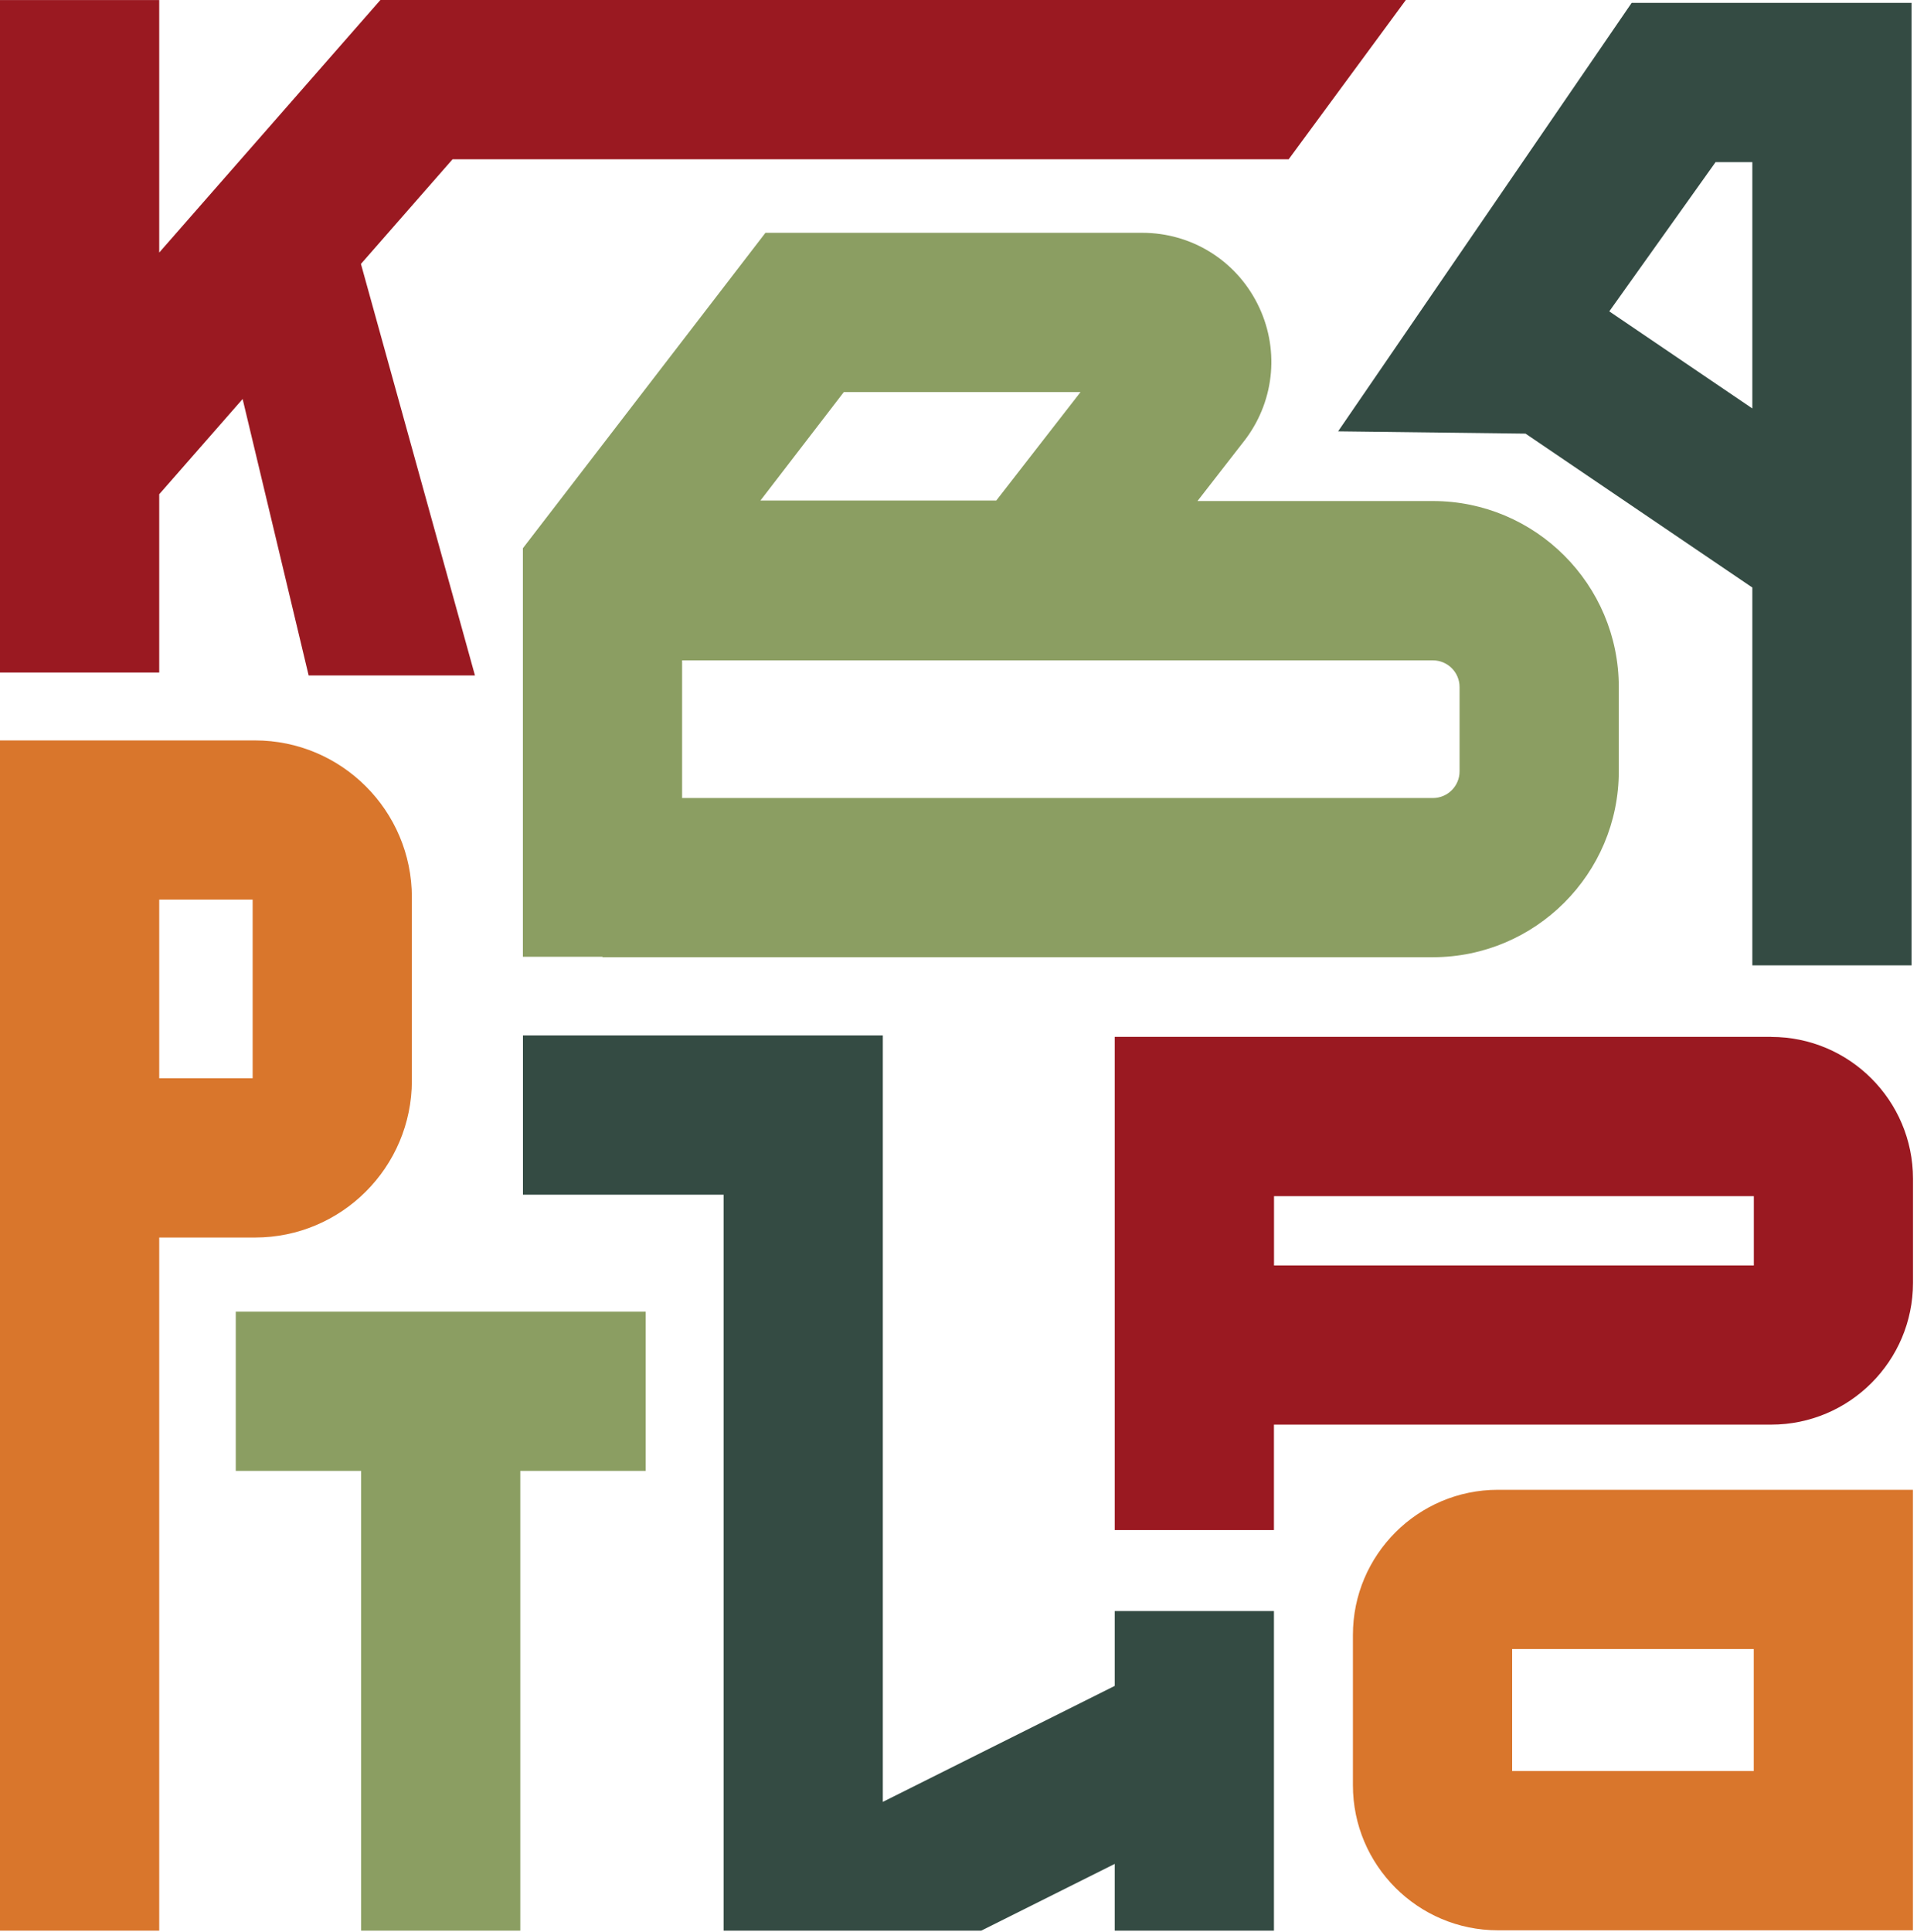 <?xml version="1.0" encoding="UTF-8"?> <svg xmlns="http://www.w3.org/2000/svg" width="268" height="270" viewBox="0 0 268 270" fill="none"><g clip-path="url(#clip0_1_4)"><path d="M200.32 133.79C214.65 133.79 226.31 122.13 226.31 107.8V96.02C226.31 81.69 214.65 70.03 200.32 70.03H167.41L174.05 61.49L174.23 61.25C178.27 55.74 178.87 48.53 175.78 42.43C172.69 36.33 166.52 32.54 159.69 32.54H107.01L73.1 76.63V133.73H84.23V133.79H200.32ZM117.97 54.8H151.06L139.28 69.96H106.31L117.97 54.8ZM95.36 92.3H200.32C202.38 92.3 204.05 93.97 204.05 96.03V107.81C204.05 109.87 202.38 111.54 200.32 111.54H95.36V92.3Z" fill="#8B9E62"></path><path d="M22.26 69.08L33.92 55.77L43.15 94.41H66.4L50.46 36.89L63.27 22.26H180.16L196.54 0H53.18L22.26 35.3V0.01H0V94H22.26V69.08Z" fill="#9A1921"></path><path d="M57.58 151.05V125.41C57.58 113.32 47.75 103.49 35.66 103.49H0V269.85H22.26V172.97H35.66C47.75 172.97 57.58 163.13 57.58 151.04M35.32 150.71H22.26V125.74H35.32V150.71Z" fill="#D9762C"></path><path d="M32.96 205.59H50.48V269.85H72.74V205.59H90.26V183.33H32.96V205.59Z" fill="#8B9E62"></path><path d="M155.84 235.64L123.42 251.85V144.72H73.11V166.98H101.16V269.85H137.18L155.84 260.52V269.85H178.1V225.18H155.84V235.64Z" fill="#344B43"></path><path d="M247.62 144.92H155.84V213.86H178.1V199.12H247.62C258.55 199.12 267.44 190.23 267.44 179.3V164.75C267.44 153.82 258.55 144.93 247.62 144.93M245.19 176.87H178.11V167.19H245.19V176.87Z" fill="#9A1921"></path><path d="M189.14 228.51V249.53C189.14 260.71 198.24 269.8 209.41 269.8H267.43V208.23H209.41C198.23 208.23 189.14 217.33 189.14 228.51ZM211.4 230.49H245.18V247.54H211.4V230.49Z" fill="#D9762C"></path><path d="M213.27 60.61L244.98 82.12V134.93H267.24V0.4H228.11L187.07 60.29L213.27 60.61ZM239.84 22.66H244.98V57.09L224.98 43.52L239.84 22.66Z" fill="#344B43"></path></g><defs><clipPath id="clip0_1_4"><rect width="267.44" height="269.85" fill="white"></rect></clipPath></defs></svg> 